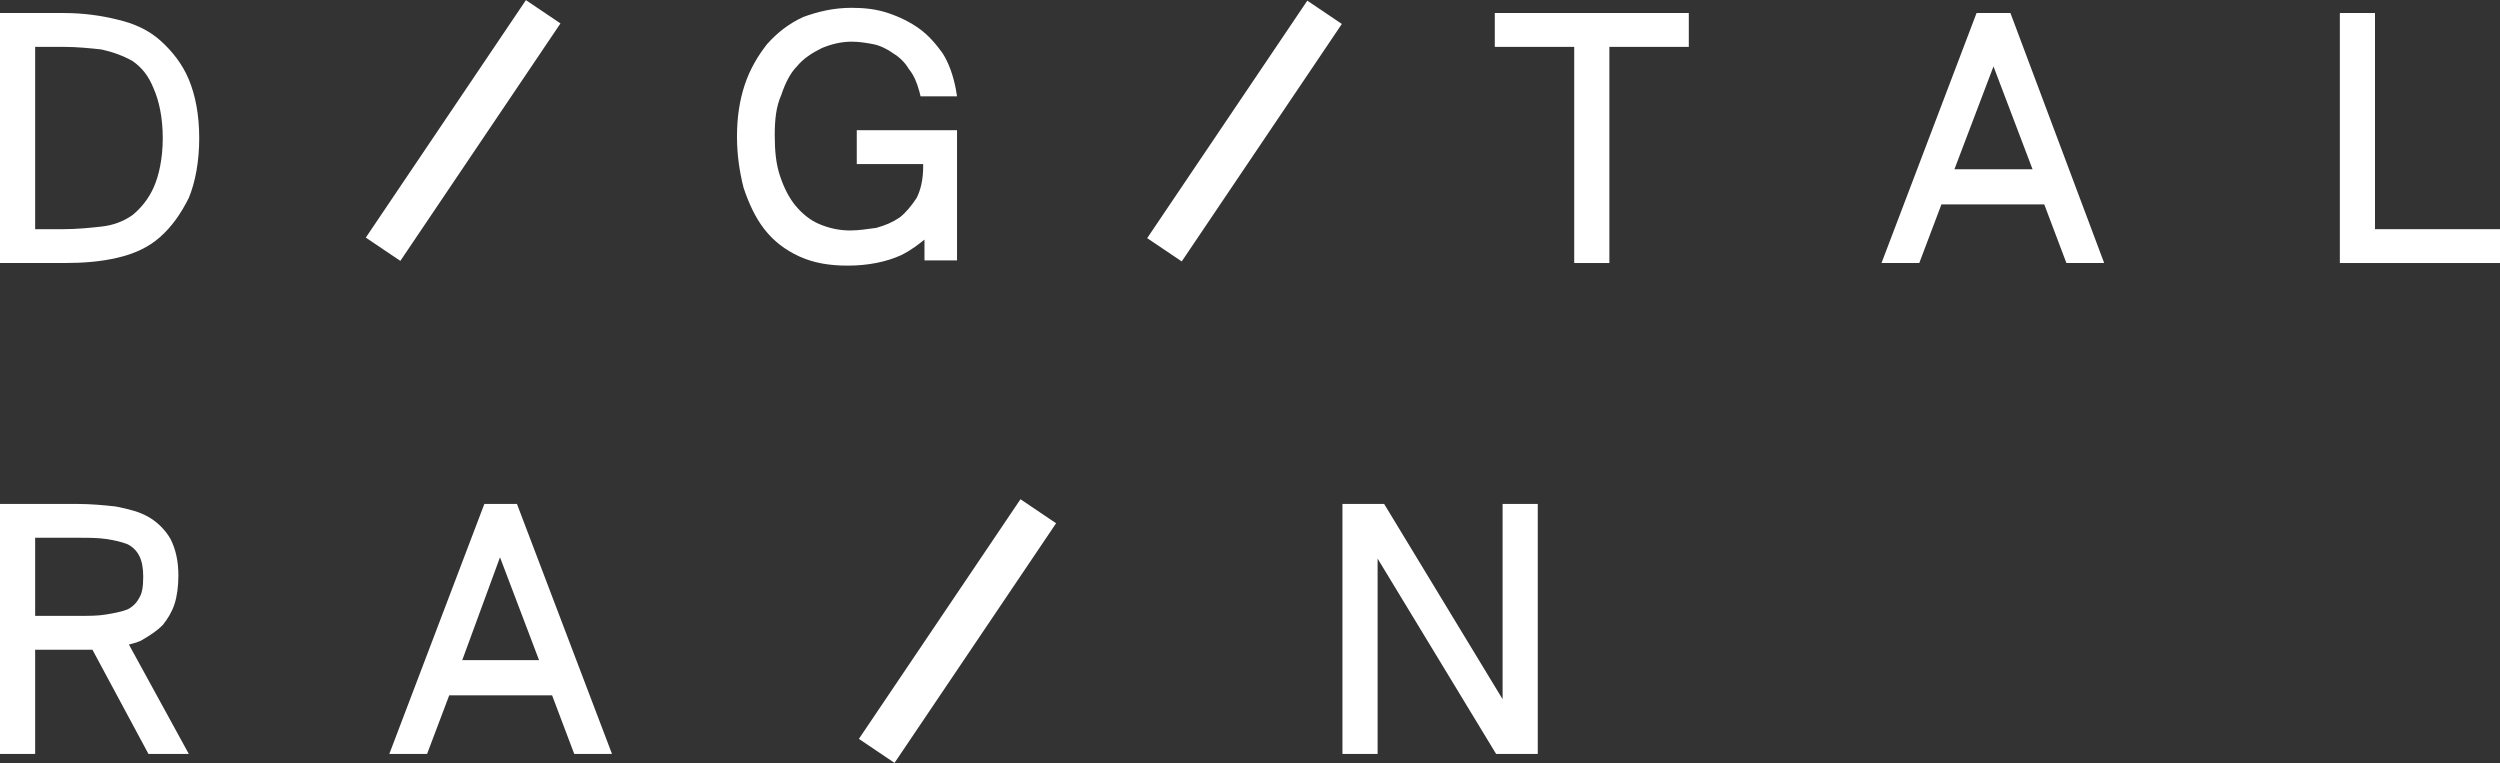 <?xml version="1.0" encoding="UTF-8"?> <svg xmlns="http://www.w3.org/2000/svg" xmlns:xlink="http://www.w3.org/1999/xlink" version="1.1" x="0px" y="0px" viewBox="0 0 192 58.6" style="enable-background:new 0 0 192 58.6;" xml:space="preserve"><rect x="0" y="0" width="192" height="58.6" fill="#333333" stroke="none"/> <style type="text/css"> .st0{fill:#1E1E1C;} .st1{clip-path:url(#SVGID_00000157269948024259509110000004843043436830520724_);} .st2{fill:url(#SVGID_00000062888292094385309980000007486046186173390469_);} .st3{clip-path:url(#SVGID_00000041253850606856410870000017118330412428117951_);} .st4{fill:url(#SVGID_00000020392290613699381570000013329052126629931690_);} .st5{fill:url(#SVGID_00000114795942210317061550000004730206874367943335_);} .st6{fill:url(#SVGID_00000144297781924963006880000013922974960673353887_);fill-opacity:0.35;} .st7{fill:#332E82;} .st8{fill:#09B1A8;} .st9{fill:#533289;} .st10{fill:#020203;} .st11{clip-path:url(#SVGID_00000122688772255988199760000004389602410619965111_);} .st12{fill:url(#SVGID_00000032648993865747385440000015511720300693161883_);} .st13{fill:url(#SVGID_00000081637638782029178230000001176522208672835968_);} .st14{fill:url(#SVGID_00000072249173553964911730000002634838536914289042_);} .st15{fill:url(#SVGID_00000102531648117650266370000014394067841460248990_);} .st16{fill:url(#SVGID_00000101823740748246328970000002385767037148552377_);} .st17{fill:url(#SVGID_00000024682224279513327820000004688064111084026007_);} .st18{fill:url(#SVGID_00000178903195206040869730000016698074212245940126_);} .st19{fill:url(#SVGID_00000179609582658304044550000001638994387578875798_);} .st20{fill:url(#SVGID_00000067227214498622169480000004540015764078576292_);} .st21{fill:url(#SVGID_00000126304183295068618980000018067706651799053498_);} .st22{fill:url(#SVGID_00000026871791415351070340000006198751220785009332_);} .st23{fill:url(#SVGID_00000028296576429644750480000016112750767561372337_);} .st24{fill:url(#SVGID_00000092458751114765478170000011999373202119721111_);} .st25{fill:url(#SVGID_00000056411944867443684180000012874146103936771494_);} .st26{fill:url(#SVGID_00000042697826440942921330000010735650461528922551_);} .st27{fill:url(#SVGID_00000096753892157583883940000017420473501534022331_);} .st28{fill:url(#SVGID_00000099646265726827356950000004602863285107248281_);} .st29{fill:url(#SVGID_00000044859558472635177900000013457557485055036064_);} .st30{fill:url(#SVGID_00000049929299581644131460000017022780775362218117_);} .st31{fill:url(#SVGID_00000158742269034317505410000001422206902772701364_);} .st32{fill:url(#SVGID_00000024688484711327209840000005145654603902236320_);} .st33{fill:url(#SVGID_00000047018769103211710660000012761832230005410445_);} .st34{fill:url(#SVGID_00000176001269410622401240000010254718140668670649_);} .st35{fill:url(#SVGID_00000150820767218965425620000015573232848528697510_);} .st36{fill:url(#SVGID_00000098180827573713959260000015219972727996598666_);} .st37{fill:url(#SVGID_00000026881484185531093480000000792054738586928268_);} .st38{fill:url(#SVGID_00000082370799387115859890000013179181857633481655_);} .st39{fill:url(#SVGID_00000045592279477433292710000008594401700397025182_);} .st40{fill:url(#SVGID_00000165932809271186725720000002211309425838079113_);} .st41{fill:url(#SVGID_00000139269538454034819840000011486399877789303686_);} .st42{fill:url(#SVGID_00000181809875201297825450000006172669693915633333_);} .st43{fill:url(#SVGID_00000163762147705670159470000011217501634011983241_);} .st44{fill:url(#SVGID_00000155860303709800817760000016580366434783191962_);} .st45{fill:url(#SVGID_00000114785814409435367040000011809905142144874410_);} .st46{fill:url(#SVGID_00000027601621592966940680000007821891136444227257_);} .st47{fill:url(#SVGID_00000067932781523935761400000005000542491198651785_);} .st48{fill:url(#SVGID_00000074432821629996724170000000978505598166036122_);} .st49{fill:#FFFFFF;} .st50{clip-path:url(#SVGID_00000115506651740061001530000011144175812747037874_);} .st51{clip-path:url(#SVGID_00000157290699035601115690000007777448814868463004_);} .st52{fill:url(#SVGID_00000023995942904742180060000015679672579001349005_);} .st53{fill:none;} .st54{fill:url(#SVGID_00000033365214668514387530000007686984348205238421_);} .st55{fill:url(#SVGID_00000028324580054255799380000014739758719934423966_);} .st56{fill:url(#SVGID_00000039832226014943617820000006229267659303225226_);} .st57{fill:url(#SVGID_00000083055804146559110920000003625587729648180611_);} .st58{fill:url(#SVGID_00000071547086408463946170000005097474335510837172_);} .st59{fill:url(#SVGID_00000125581883536865287130000008402874969297785787_);} .st60{fill:url(#SVGID_00000062193499219566804530000012566114287907627672_);} .st61{fill:url(#SVGID_00000127029751066125136370000003872132895355450807_);} .st62{fill:url(#SVGID_00000139996868763226825050000014284061082248418985_);} .st63{fill:url(#SVGID_00000028301561865409176780000015856202511612728707_);} .st64{fill:url(#SVGID_00000118385417189585860390000000423703491742008511_);} .st65{fill:url(#SVGID_00000167378317682043269430000003774668682430464927_);} .st66{fill:url(#SVGID_00000005233586004355739920000009023606732799635126_);} .st67{fill:url(#SVGID_00000082356071059194272290000012143042491667723916_);} .st68{fill:url(#SVGID_00000061451875184423461020000004631474696572420286_);} .st69{fill:url(#SVGID_00000064312964029791050780000002934737341066679437_);} .st70{fill:url(#SVGID_00000062185954348028009910000010103042544438595978_);} .st71{fill:url(#SVGID_00000039824650683672770670000016211476532403214470_);} .st72{fill:url(#SVGID_00000106124488015300580240000003947691583481035408_);} .st73{fill:url(#SVGID_00000026874982547324643340000015910561604349712039_);} .st74{fill:url(#SVGID_00000036940461949630710950000009429661590397949572_);} .st75{fill:url(#SVGID_00000103256969075841066600000001579656640905106838_);} .st76{fill:url(#SVGID_00000127745794633811116720000009399560933788724384_);} .st77{fill:url(#SVGID_00000000915624763223667420000008562889087746655142_);} .st78{fill:url(#SVGID_00000160880229171100842510000003612567201730832539_);} .st79{fill:url(#SVGID_00000120530799380115809030000017439429692610473619_);} .st80{fill:url(#SVGID_00000048491887191780384290000013954039820844154810_);} .st81{fill:url(#SVGID_00000005234669840176169190000004858197728654560906_);} .st82{fill:url(#SVGID_00000061450958405723785710000012249731546288949121_);} .st83{fill:url(#SVGID_00000042713718587813350030000015341876216508886145_);} .st84{fill:url(#SVGID_00000067938586984945864430000018050212739101115785_);} .st85{clip-path:url(#SVGID_00000181078892865823244930000001850696005019010959_);} .st86{clip-path:url(#SVGID_00000087384720803765043870000004017957355426882975_);} .st87{fill:url(#SVGID_00000112622467112565147310000016935720851330905233_);} .st88{fill:url(#SVGID_00000134210119667420224990000018189362907431181995_);} .st89{fill:url(#SVGID_00000173862474098123539040000011016757053148093885_);} .st90{fill:url(#SVGID_00000024694915769767863170000007372197252297453752_);} .st91{fill:url(#SVGID_00000087377432651804758910000012145294613097985934_);} .st92{fill:url(#SVGID_00000126324795623454485780000001860289632693179827_);} .st93{fill:url(#SVGID_00000096755230716562901840000005110683340912914351_);} .st94{fill:url(#SVGID_00000052095121237360321980000017945389996740041634_);} .st95{fill:url(#SVGID_00000054265248015794348000000001251289370182604686_);} .st96{fill:url(#SVGID_00000045618001745328685750000000589086818268294286_);} .st97{fill:url(#SVGID_00000005981043241674129410000011490837019268541852_);} .st98{fill:url(#SVGID_00000153673616224493504030000014158076074264192418_);} .st99{fill:url(#SVGID_00000022528528768537711070000014733787043043143067_);} .st100{fill:url(#SVGID_00000092438263831301485080000017641785164600191136_);} .st101{fill:url(#SVGID_00000108987286192975921060000015141746802663992708_);} .st102{fill:url(#SVGID_00000032617202222571861620000013350787379034265236_);} .st103{fill:url(#SVGID_00000129902256843331313780000014133212373364808623_);} .st104{fill:url(#SVGID_00000021799893805342731550000015752207960573409198_);} .st105{fill:url(#SVGID_00000108285947125773435050000002390908709401512078_);} .st106{fill:url(#SVGID_00000142866233247596523600000018398430943691939220_);} .st107{fill:url(#SVGID_00000164511527072091341610000003019957170088037048_);} .st108{fill:url(#SVGID_00000179635780624667919640000016895949761822878898_);} .st109{fill:url(#SVGID_00000059267500347548453450000011252613402148259222_);} .st110{fill:url(#SVGID_00000075883365949458106280000004591182035584366502_);} .st111{fill:url(#SVGID_00000085947363268723599200000012295633344316498585_);} .st112{fill:url(#SVGID_00000158009209581337968420000009350229288044179893_);} .st113{fill:url(#SVGID_00000144324739645600835410000013822842599476858805_);} .st114{fill:url(#SVGID_00000008868231114475363840000000520252616581105314_);} .st115{fill:url(#SVGID_00000009551868785241233170000002416759290034804662_);} .st116{fill:url(#SVGID_00000125562316449224732280000012346963223064802442_);} .st117{fill:url(#SVGID_00000013881478312126292220000008558128509591276682_);} .st118{fill:url(#SVGID_00000052821631209466759670000002685965094259196038_);} .st119{fill:url(#SVGID_00000127760688147116716480000011279525032102816161_);} .st120{fill:url(#SVGID_00000152228792922191394590000003778100722681594260_);} .st121{fill:url(#SVGID_00000008860194762838274980000006122165840106023850_);} .st122{fill:url(#SVGID_00000155129744677064796060000005670048340400587908_);} .st123{fill:url(#SVGID_00000116948220648383522560000011056718428012483213_);} .st124{fill:url(#SVGID_00000152972897193301882940000013688423692070086834_);} .st125{fill:url(#SVGID_00000157290430534286175650000001540471570177788546_);} .st126{clip-path:url(#SVGID_00000109002194523402353140000004995471238888938668_);} .st127{fill:url(#SVGID_00000068639162808495123360000006364098257107517109_);} .st128{fill:url(#SVGID_00000166645535917565579260000004432034157428896662_);} .st129{fill:url(#SVGID_00000152981189178092041420000007566651663853053824_);} .st130{fill:url(#SVGID_00000146501127647362811110000010762408126304523679_);} .st131{fill:url(#SVGID_00000082329595278622633660000006285447136056500873_);} .st132{fill:url(#SVGID_00000015352854205572084090000014887489313232686005_);} .st133{fill:url(#SVGID_00000140735154120333445090000014586510114320905126_);} .st134{fill:url(#SVGID_00000000940507647029466130000002813997359324814996_);} .st135{fill:url(#SVGID_00000017491436493226802820000015930797444638591908_);} .st136{fill:url(#SVGID_00000058550450414617332670000006371866616278209426_);} .st137{fill:url(#SVGID_00000160898922412766375360000002676668381686728630_);} .st138{fill:url(#SVGID_00000083086264417277874460000007456380671794534532_);} .st139{fill:url(#SVGID_00000119836970578587979540000005623943231300320135_);} .st140{fill:url(#SVGID_00000034787438436307073370000005137850529199066798_);} .st141{fill:url(#SVGID_00000163770052461827858510000016014940602199880836_);} .st142{fill:url(#SVGID_00000133488589964961422310000010826624289309376390_);} .st143{fill:url(#SVGID_00000132058352600815318580000011050953895933131176_);} .st144{fill:url(#SVGID_00000080188830061110246540000016998522629439185319_);} .st145{fill:url(#SVGID_00000170258229058430105120000016479573703014875789_);} .st146{fill:url(#SVGID_00000134935721271808355310000001641820381452596901_);} .st147{fill:url(#SVGID_00000057150387573750471400000014488734886528759178_);} .st148{fill:url(#SVGID_00000116202076448008467240000008843571793282271917_);} .st149{fill:url(#SVGID_00000081632536238279893000000012950316485945224119_);} .st150{fill:url(#SVGID_00000138538098177444431230000018174212567113878180_);} .st151{fill:url(#SVGID_00000002342482255069669190000010306929050294130326_);} .st152{fill:url(#SVGID_00000155131927432622910800000010383032193183648389_);} .st153{fill:url(#SVGID_00000132081360181144213190000007442688372899036830_);} .st154{fill:url(#SVGID_00000018954997695645557870000007311280417648007609_);} .st155{fill:url(#SVGID_00000029039178831277345340000003663608904444133524_);} .st156{fill:url(#SVGID_00000008865190471914853470000008603374237452806059_);} .st157{fill:url(#SVGID_00000172402299534835484750000008544500157604307099_);} .st158{fill:url(#SVGID_00000033347880248401093690000006233435123885196434_);} .st159{fill:url(#SVGID_00000083790481171430232110000012976381829030670730_);} .st160{fill:url(#SVGID_00000171719176409697644940000005244863391495380155_);} .st161{clip-path:url(#SVGID_00000117645531771778480340000014614183563847288750_);} .st162{fill:url(#SVGID_00000183963244400634599510000014611497729118386306_);} .st163{fill:url(#SVGID_00000040567550884699224570000012396798480812162739_);} .st164{fill:url(#SVGID_00000054266137455081389360000008928442881042945692_);} .st165{fill:url(#SVGID_00000035494100980251581680000010680666697169785488_);} .st166{fill:url(#SVGID_00000132073056297009746630000015507972202634823308_);} .st167{fill:url(#SVGID_00000016769092243250639950000006117820774301673907_);} .st168{fill:url(#SVGID_00000011753249710957814690000016784962489691491987_);} .st169{fill:url(#SVGID_00000127757681881035032070000002592859886150552766_);} .st170{fill:url(#SVGID_00000094583279442269348830000013340158412258363533_);} .st171{fill:url(#SVGID_00000076593383011937469440000014702566259769774479_);} .st172{fill:url(#SVGID_00000028314026935228161370000001384352011664872336_);} .st173{fill:url(#SVGID_00000035500202888806776320000014708749111092344226_);} .st174{fill:url(#SVGID_00000103948468006013280810000017061908355453001600_);} .st175{fill:url(#SVGID_00000145021034164413451390000001990047320124754879_);} .st176{fill:url(#SVGID_00000087387009630821737250000002558972637574771851_);} .st177{fill:url(#SVGID_00000079457064022128114320000007240180198673519263_);} .st178{fill:url(#SVGID_00000122714865823453082840000005401494035716230540_);} .st179{fill:url(#SVGID_00000098902517163091094360000007595513507385522093_);} .st180{fill:url(#SVGID_00000114758303158121243000000013661134504613989811_);} .st181{fill:url(#SVGID_00000075872456620882371130000003305013959007547571_);} .st182{fill:url(#SVGID_00000113353487778062654720000007710085224296890025_);} .st183{fill:url(#SVGID_00000152962841560716636620000014806585162718912652_);} .st184{fill:url(#SVGID_00000165235677456832663050000005406010869054574523_);} .st185{fill:url(#SVGID_00000183250988528513661980000009781615110703967380_);} .st186{fill:url(#SVGID_00000147185421603439994230000000114352785904491946_);} .st187{fill:url(#SVGID_00000097469418178667729580000014831226482370103958_);} .st188{fill:url(#SVGID_00000139277029416036411180000003813992072997615536_);} .st189{fill:url(#SVGID_00000169552811161014667450000004845412844007760567_);} .st190{fill:url(#SVGID_00000136380092433257437770000007574534482719385767_);} .st191{fill:url(#SVGID_00000116915325576323320430000015586682867791220892_);} .st192{fill:url(#SVGID_00000038390433492161136800000004039129194831431327_);} .st193{fill:url(#SVGID_00000109732932887695012730000010933477472780926113_);} .st194{fill:url(#SVGID_00000069356889107689257120000011335701611171225270_);} .st195{clip-path:url(#SVGID_00000174570285788061469000000008036733471548163514_);} .st196{clip-path:url(#SVGID_00000170983429757674286400000013233754031981846703_);} .st197{fill:url(#SVGID_00000070093309134275784340000011611231400847281312_);} .st198{fill:url(#SVGID_00000034087978428907825930000004710002454745162133_);} .st199{fill:url(#SVGID_00000091700440283015851600000013534195000898447233_);} .st200{fill:url(#SVGID_00000070802898347208471810000001001756537166211500_);} .st201{fill:url(#SVGID_00000183946011432215671560000017159426061336473736_);} .st202{fill:url(#SVGID_00000182508173939907928810000011533863096637133481_);} .st203{fill:url(#SVGID_00000060007259754751420850000012370139017026378130_);} .st204{fill:url(#SVGID_00000006687008309757026870000017808374440893594018_);} .st205{fill:url(#SVGID_00000077323201132606755710000010340808627889138346_);} .st206{fill:url(#SVGID_00000183241050336639656530000015994283732488044955_);} .st207{fill:url(#SVGID_00000015337575058796846580000006221283685612333741_);} .st208{fill:url(#SVGID_00000116199987683712287960000016679643702082617222_);} .st209{fill:url(#SVGID_00000119823265337753403140000003270427543886518437_);} .st210{fill:url(#SVGID_00000019636932908603137150000001307723509051304631_);} .st211{fill:url(#SVGID_00000003086486497682327250000017446368786697462425_);} .st212{fill:url(#SVGID_00000012436970711406102430000013049954647638309787_);} .st213{fill:url(#SVGID_00000170970077123487310470000007046403774262364578_);} .st214{fill:url(#SVGID_00000101805175925562842510000004914669631573895335_);} .st215{fill:url(#SVGID_00000166647485829560086690000010996202527927415471_);} .st216{fill:url(#SVGID_00000122687751319596328930000007375642097483602869_);} .st217{fill:url(#SVGID_00000090975987145215449970000003634906187135402628_);} .st218{fill:url(#SVGID_00000132085477958232454240000015499018085738398598_);} .st219{fill:url(#SVGID_00000010303022134423230500000005692602894657343668_);} .st220{fill:url(#SVGID_00000009549721450705868930000016016602224154707111_);} .st221{fill:url(#SVGID_00000020392211846348299610000000959559236131246472_);} .st222{fill:url(#SVGID_00000054244923415635988660000001093742001311415229_);} .st223{fill:url(#SVGID_00000156550618355627972410000000619918662830274456_);} .st224{fill:url(#SVGID_00000008864699490605876870000008052061161703158206_);} .st225{fill:url(#SVGID_00000098942252698165568030000013722499007461687733_);} .st226{fill:url(#SVGID_00000067195696846038873870000011725808242693582502_);} .st227{fill:url(#SVGID_00000045603488772236136200000004730881581468263564_);} .st228{fill:url(#SVGID_00000000911713431656499660000001788889967540777645_);} .st229{fill:url(#SVGID_00000082356841397941144730000004770006488977725852_);} .st230{fill:url(#SVGID_00000105419772931603745900000005070566518471224503_);} .st231{fill:url(#SVGID_00000178207265588981768550000004750898264260418194_);} .st232{fill:url(#SVGID_00000059267710967256184330000014615714633128258952_);} .st233{fill:url(#SVGID_00000108270679816773819420000011150047515316264107_);} .st234{clip-path:url(#SVGID_00000113340309198773090380000007594804112001577624_);} .st235{clip-path:url(#SVGID_00000171000877156540553300000000155509718457243279_);} .st236{fill:url(#SVGID_00000030480840586318249940000006315346504793725368_);} .st237{clip-path:url(#SVGID_00000181786110325412552900000015580668882575913606_);} .st238{fill:url(#SVGID_00000036221694651911265900000006131827096616049556_);} .st239{fill:url(#SVGID_00000065784578414743934620000004608785059447067062_);} .st240{fill:url(#SVGID_00000021816279982297157930000014068355846974007173_);} .st241{fill:url(#SVGID_00000000913610407732346160000006975211087214120074_);} .st242{fill:url(#SVGID_00000172403449926695058670000016841751092213103785_);} .st243{fill:url(#SVGID_00000046331818166451679980000015602987475789336192_);} .st244{fill:url(#SVGID_00000150804296082319962840000001379752364103760815_);} .st245{fill:url(#SVGID_00000057143292664116242170000008801768287915582911_);} .st246{fill:url(#SVGID_00000047056445713565689820000007830245932988117397_);} .st247{fill:url(#SVGID_00000170975610532035784590000009164563597010065853_);} .st248{fill:url(#SVGID_00000132068986682532850070000013398970928110249873_);} .st249{fill:url(#SVGID_00000005230205390898955190000010982152863195704241_);} .st250{fill:url(#SVGID_00000104692271771327979730000008817608203776664708_);} .st251{fill:url(#SVGID_00000157304418174659347920000007110270203748501679_);} .st252{fill:url(#SVGID_00000041976403500406670530000013154091602367318160_);} .st253{fill:url(#SVGID_00000165221960912523970930000002403006259260836502_);} .st254{fill:url(#SVGID_00000075864725002311095350000007650181875968444066_);} .st255{fill:url(#SVGID_00000073002263578237407930000012288288377436682112_);} .st256{fill:url(#SVGID_00000064313232670381442450000009202709930295898249_);} .st257{fill:url(#SVGID_00000116921955809423748320000003644634353601120946_);} .st258{fill:url(#SVGID_00000004530461752949185690000013039060208896040638_);} .st259{fill:url(#SVGID_00000072270275555305674460000015237340606109702335_);} .st260{fill:url(#SVGID_00000120556406642397055440000015114084778436506264_);} .st261{fill:url(#SVGID_00000062903470833175899080000001886095565481685129_);} .st262{fill:url(#SVGID_00000026139027358815129240000007991119343832893846_);} .st263{fill:url(#SVGID_00000093163554542129102670000018185679514624634790_);} .st264{fill:url(#SVGID_00000106134109369968426600000015214640750677823132_);} .st265{fill:url(#SVGID_00000147186711014266828180000013103199235626754949_);} .st266{fill:url(#SVGID_00000108302905318543443130000003395334596968630431_);} .st267{fill:url(#SVGID_00000065789148652883043690000008385854375784038784_);} .st268{fill:url(#SVGID_00000044899162716081016600000012598629735773976501_);} .st269{fill:url(#SVGID_00000155838923539532301840000013017404418720200125_);} .st270{fill:url(#SVGID_00000034050639044516517380000011636135034606926516_);} .st271{fill:url(#SVGID_00000092421217778102229930000015414352107282817207_);} .st272{fill:url(#SVGID_00000067956351836899911480000011488733559207846588_);} .st273{fill:url(#SVGID_00000036948771006628116590000004433780107565810325_);} .st274{fill:url(#SVGID_00000012443797937372257770000002158467050304646070_);} .st275{fill:url(#SVGID_00000141439340915043879910000008662098824188363392_);} .st276{fill:url(#SVGID_00000126282181688923894040000005478730628136459910_);} .st277{fill:url(#SVGID_00000115493321596688726560000016233155611589965209_);} .st278{fill:url(#SVGID_00000126325393139141095260000012700184854059438243_);} .st279{fill:url(#SVGID_00000137837978443602331670000018190257801814616457_);} .st280{display:none;} .st281{display:inline;} .st282{opacity:0.34;fill:#E20E17;} .st283{display:inline;opacity:0.34;fill:#E20E17;} .st284{fill:none;stroke:#E20E17;stroke-width:0.1;stroke-miterlimit:10;} .st285{display:inline;fill:#0B0C0C;} .st286{display:inline;fill:#FFFFFF;} .st287{fill-rule:evenodd;clip-rule:evenodd;fill:#B5241A;} .st288{clip-path:url(#SVGID_00000087388353672037449210000002869469083421148860_);} .st289{clip-path:url(#SVGID_00000088821608809787358640000001640839116551977118_);} .st290{clip-path:url(#SVGID_00000136394298475305322690000017821783014661992628_);fill-rule:evenodd;clip-rule:evenodd;fill:#075B9D;} .st291{clip-path:url(#SVGID_00000136394298475305322690000017821783014661992628_);fill-rule:evenodd;clip-rule:evenodd;fill:#54338A;} .st292{clip-path:url(#SVGID_00000136394298475305322690000017821783014661992628_);fill-rule:evenodd;clip-rule:evenodd;fill:#EC9301;} .st293{clip-path:url(#SVGID_00000136394298475305322690000017821783014661992628_);fill-rule:evenodd;clip-rule:evenodd;fill:#A11C18;} .st294{clip-path:url(#SVGID_00000136394298475305322690000017821783014661992628_);fill-rule:evenodd;clip-rule:evenodd;fill:#F6BB0E;} .st295{clip-path:url(#SVGID_00000136394298475305322690000017821783014661992628_);fill-rule:evenodd;clip-rule:evenodd;fill:#E76D0A;} .st296{clip-path:url(#SVGID_00000136394298475305322690000017821783014661992628_);fill-rule:evenodd;clip-rule:evenodd;fill:#F1B107;} .st297{clip-path:url(#SVGID_00000136394298475305322690000017821783014661992628_);fill-rule:evenodd;clip-rule:evenodd;fill:#D86516;} .st298{clip-path:url(#SVGID_00000136394298475305322690000017821783014661992628_);fill-rule:evenodd;clip-rule:evenodd;fill:#8E1915;} .st299{fill:#E31F1B;} .st300{fill:#0B72B8;} .st301{fill:#0AAFE0;} .st302{fill:#DC0B28;} .st303{display:inline;fill:url(#SVGID_00000031894932084601122240000014202937904934357174_);} .st304{fill:#616160;} .st305{opacity:0.2;fill:#E20E17;} </style> <g id="Слой_9"> </g> <g id="дождь"> </g> <g id="Слой_8" class="st280"> </g> <g id="сетка" class="st280"> </g> <g id="лого" class="st280"> </g> <g id="содержание"> </g> <g id="типографика"> <g> <rect x="84.6" y="8.4" transform="matrix(0.559 -0.829 0.829 0.559 33.848 83.727)" class="st49" width="22" height="3.2"></rect> <rect x="24.6" y="8.4" transform="matrix(0.559 -0.829 0.829 0.559 7.378 33.946)" class="st49" width="22" height="3.2"></rect> <rect x="62.5" y="46.8" transform="matrix(0.559 -0.829 0.829 0.559 -7.772 82.397)" class="st49" width="22.2" height="3.3"></rect> <g> <path class="st49" d="M154.4,1h-2.6l-7.3,19.2h2.9l1.7-4.5h7.9l1.7,4.5h2.9L154.4,1z M150.1,13l3-7.9l3,7.9H150.1z"></path> </g> <polygon class="st49" points="182.4,17.6 182.4,1 179.7,1 179.7,20.2 192,20.2 192,17.6 "></polygon> <polygon class="st49" points="114.8,3.6 120.9,3.6 120.9,20.2 123.6,20.2 123.6,3.6 129.7,3.6 129.7,1 114.8,1 "></polygon> <g> <path class="st49" d="M14.5,6.1L14.5,6.1L14.5,6.1c-0.5-1.2-1.3-2.2-2.2-3l0,0l0,0c-0.9-0.8-2-1.3-3.3-1.6C7.8,1.2,6.4,1,4.9,1H0 v19.2h4.9c1.5,0,2.8-0.1,4.1-0.4c1.3-0.3,2.4-0.8,3.3-1.6l0,0l0,0c0.9-0.8,1.6-1.8,2.2-3l0,0l0,0c0.5-1.2,0.8-2.8,0.8-4.6 C15.3,8.8,15,7.3,14.5,6.1z M11.8,14.4c-0.4,0.9-1,1.6-1.6,2.1c-0.7,0.5-1.5,0.8-2.4,0.9c-0.9,0.1-1.9,0.2-2.9,0.2H2.7v-14h2.2 c1,0,2,0.1,2.9,0.2C8.7,4,9.5,4.3,10.2,4.7c0.7,0.5,1.2,1.1,1.6,2.1c0.4,0.9,0.7,2.2,0.7,3.8C12.5,12.2,12.2,13.5,11.8,14.4z"></path> </g> <path class="st49" d="M115.4,53.7l-9.1-15h-3.2v19.2h2.7v-15l9.1,15h3.2V38.7h-2.7V53.7z"></path> <g> <path class="st49" d="M9.9,49.5c0.4-0.1,0.8-0.2,1.1-0.4c0.5-0.3,1-0.6,1.5-1.1c0.4-0.5,0.7-1,0.9-1.6c0.2-0.6,0.3-1.4,0.3-2.2 c0-1.1-0.2-2-0.6-2.8c-0.4-0.7-1-1.3-1.7-1.7c-0.7-0.4-1.5-0.6-2.5-0.8C8,38.8,7,38.7,5.8,38.7H0v19.2h2.7v-8h3.9 c0.1,0,0.3,0,0.5,0l4.3,8h3.1L9.9,49.5z M8.1,47.2c-0.6,0.1-1.3,0.1-2.1,0.1H2.7v-6h3.4c0.7,0,1.4,0,2.1,0.1 c0.6,0.1,1.1,0.2,1.6,0.4c0.4,0.2,0.7,0.5,0.9,0.9l0,0l0,0c0.2,0.4,0.3,0.9,0.3,1.6c0,0.8-0.1,1.3-0.3,1.6l0,0l0,0 c-0.2,0.4-0.5,0.7-0.9,0.9C9.3,47,8.7,47.1,8.1,47.2z"></path> </g> <path class="st49" d="M37.2,38.7l-7.3,19.2h2.9l1.7-4.5h7.9l1.7,4.5h2.9l-7.3-19.2H37.2z M38.4,42.8l3,7.9h-5.9L38.4,42.8z"></path> <path class="st49" d="M71,18.4l0,1.6h2.5V10h-7.7v2.6h5.1v0.2c0,1-0.2,1.8-0.5,2.4c-0.4,0.6-0.8,1.1-1.3,1.5 c-0.6,0.4-1.1,0.6-1.8,0.8c-0.7,0.1-1.4,0.2-2,0.2c-0.9,0-1.7-0.2-2.4-0.5c-0.7-0.3-1.3-0.8-1.8-1.4c-0.5-0.6-0.9-1.4-1.2-2.3l0,0 c-0.3-0.9-0.4-1.9-0.4-3.1c0-1.2,0.1-2.2,0.5-3.1l0,0l0,0c0.3-0.9,0.7-1.7,1.2-2.2c0.5-0.6,1.1-1,1.9-1.4l0,0 c0.7-0.3,1.5-0.5,2.3-0.5c0.6,0,1.2,0.1,1.7,0.2c0.5,0.1,1.1,0.4,1.5,0.7c0.5,0.3,0.9,0.7,1.2,1.2c0.4,0.5,0.6,1,0.8,1.7l0.1,0.4 h2.8l-0.1-0.6c-0.2-1-0.5-1.9-1-2.7l0,0l0,0c-0.5-0.7-1.1-1.4-1.8-1.9l0,0l0,0c-0.7-0.5-1.5-0.9-2.4-1.2c-0.9-0.3-1.8-0.4-2.8-0.4 c-1.4,0-2.6,0.3-3.7,0.7c-1.1,0.5-2,1.2-2.8,2.1c-0.7,0.9-1.3,1.9-1.7,3.1c-0.4,1.2-0.6,2.5-0.6,4c0,1.4,0.2,2.7,0.5,3.9 c0.4,1.2,0.9,2.3,1.6,3.2c0.7,0.9,1.6,1.6,2.7,2.1c1.1,0.5,2.3,0.7,3.7,0.7c1.6,0,3-0.3,4.1-0.8C70,19.2,70.5,18.8,71,18.4z"></path> </g> </g> <g id="Слой_6"> </g> <g id="Слой_7"> </g> </svg> 